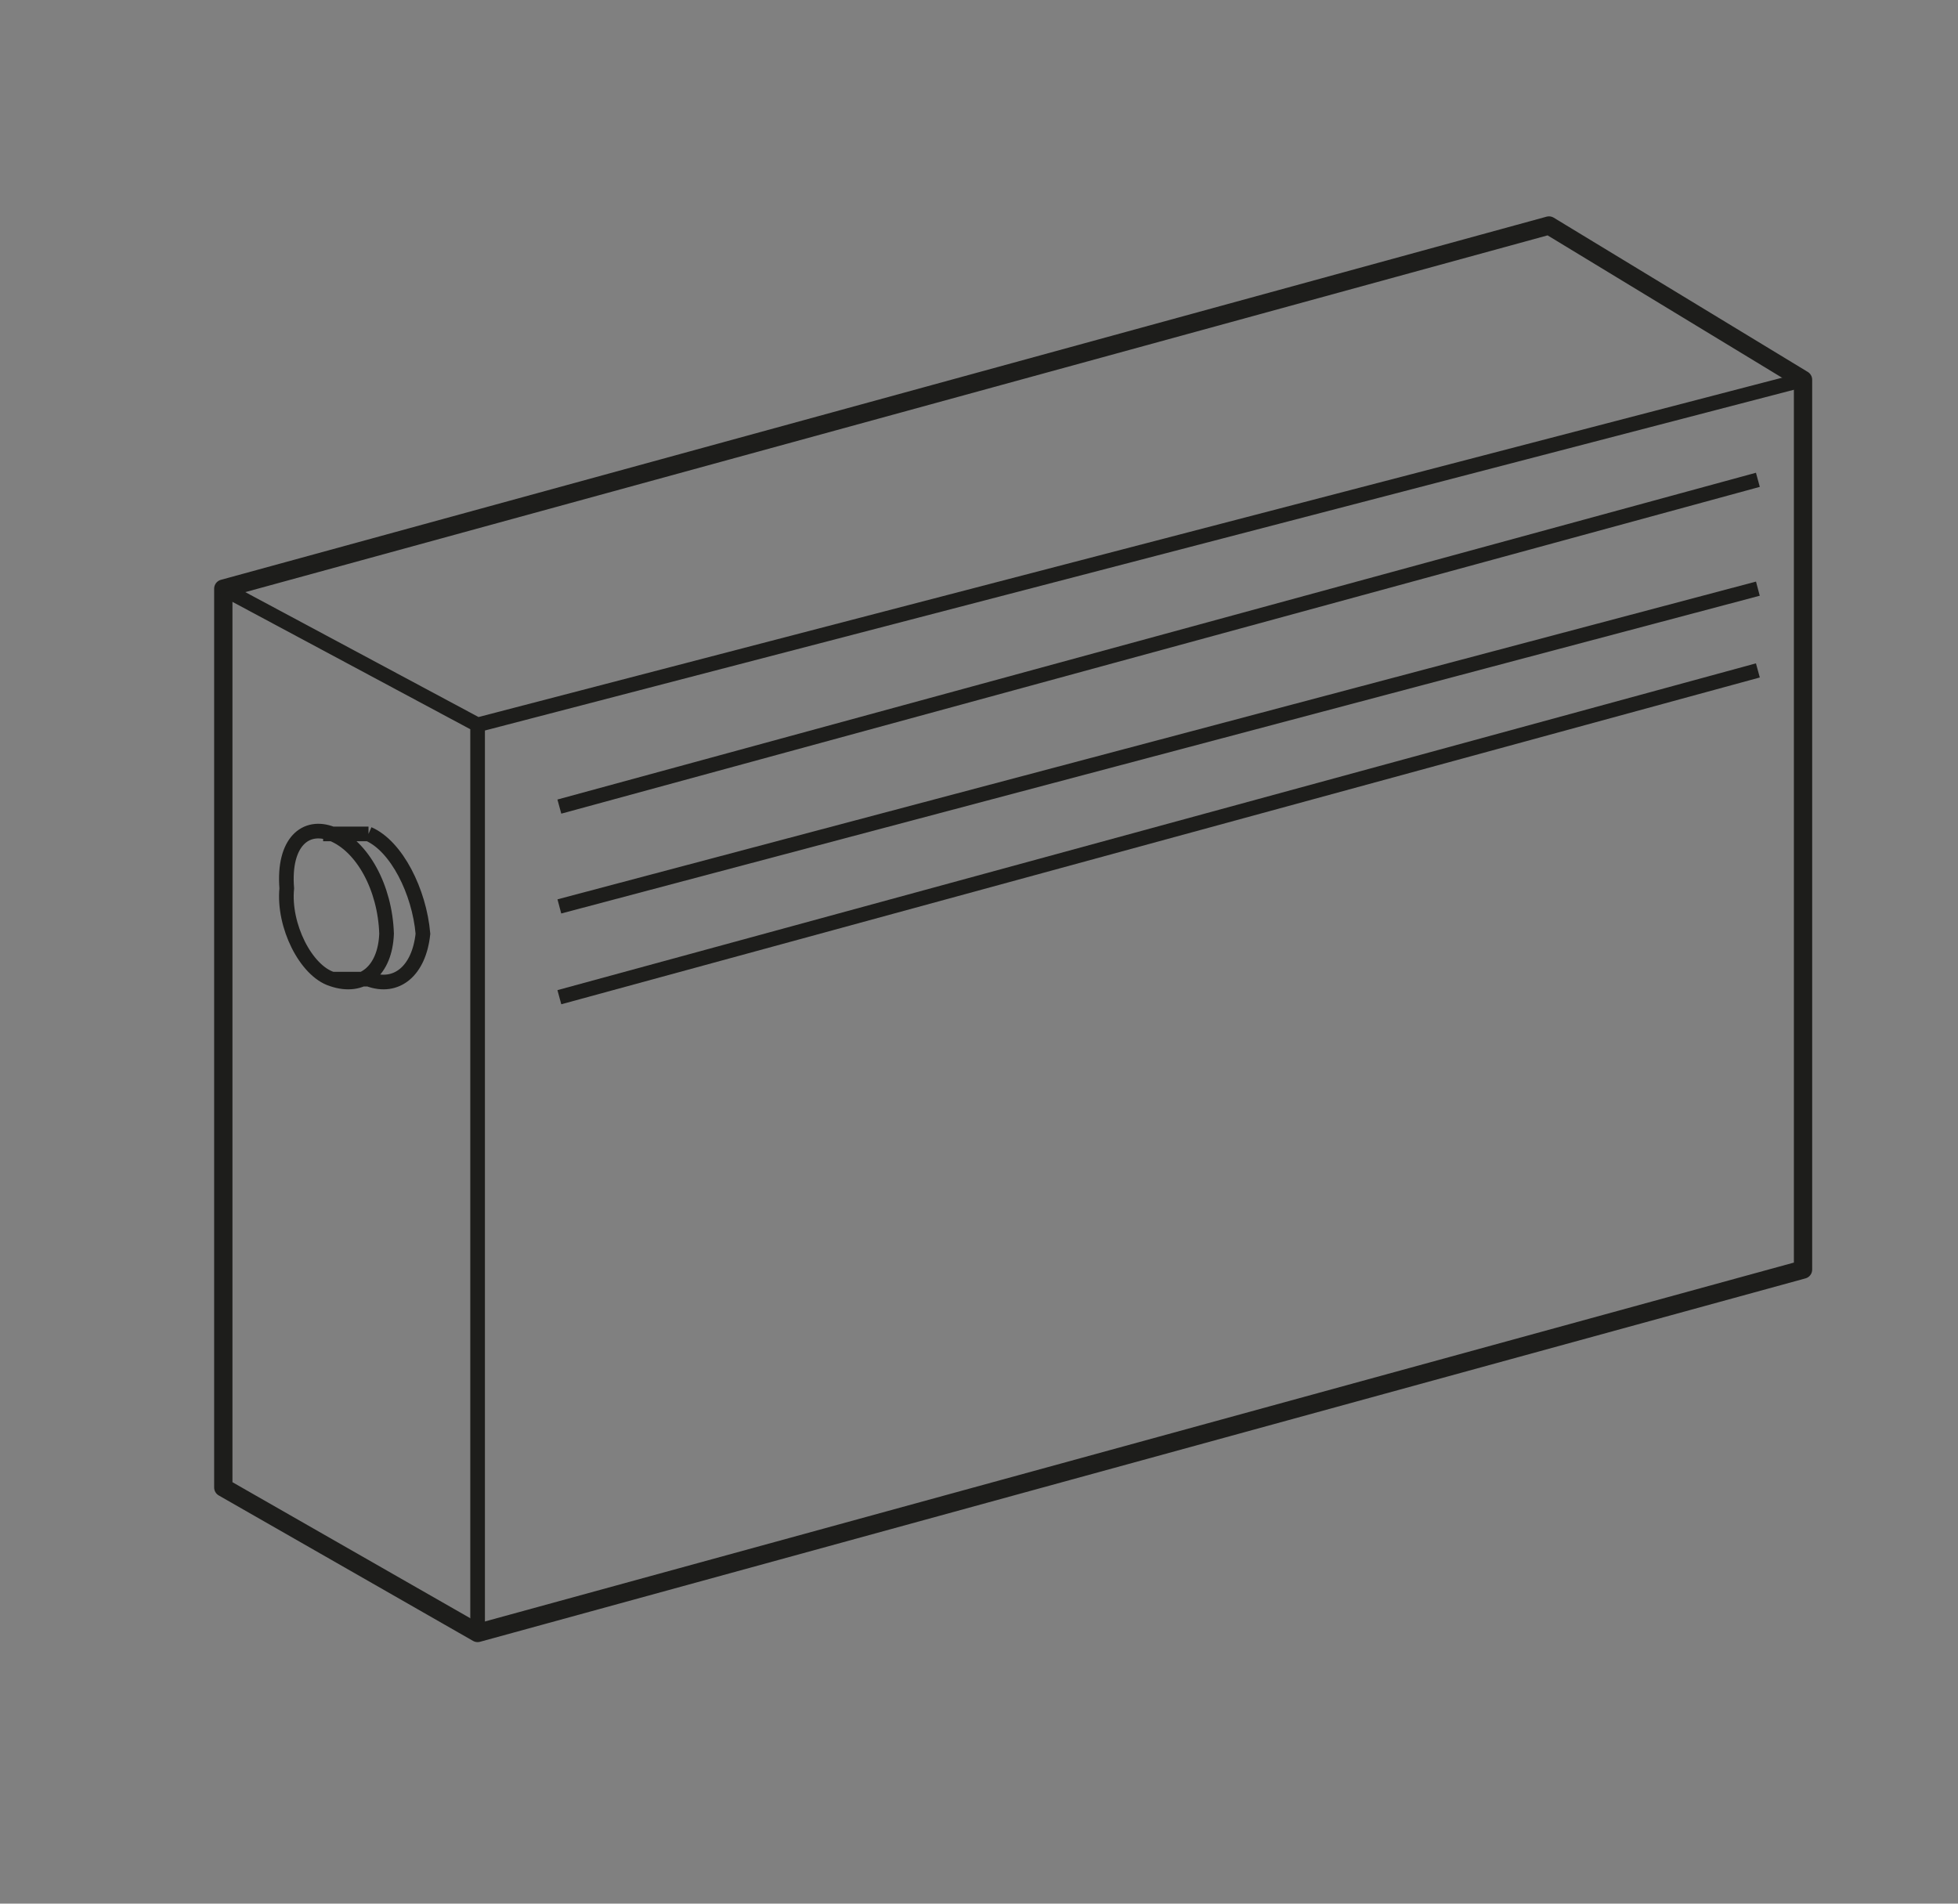<?xml version="1.0" encoding="utf-8"?>
<!-- Generator: Adobe Illustrator 15.0.0, SVG Export Plug-In . SVG Version: 6.00 Build 0)  -->
<!DOCTYPE svg PUBLIC "-//W3C//DTD SVG 1.0//EN" "http://www.w3.org/TR/2001/REC-SVG-20010904/DTD/svg10.dtd">
<svg version="1.0" id="Calque_1" xmlns="http://www.w3.org/2000/svg" xmlns:xlink="http://www.w3.org/1999/xlink" x="0px" y="0px"
	 width="80.23px" height="78px" viewBox="0 0 80.23 78" style="enable-background:new 0 0 80.23 78;" xml:space="preserve">
<rect x="0" y="0" width="80.23" height="78" fill="#808080" stroke="none"/>
<style type="text/css">
<![CDATA[
	.st0{fill:none;stroke:#1D1D1B;stroke-width:0.27;stroke-miterlimit:3.864;}
	.st1{fill:none;stroke:#1D1D1B;stroke-width:0.3;stroke-miterlimit:3.864;}
	.st2{fill:#1D1D1B;}
	.st3{clip-path:url(#SVGID_2_);fill:#1D1D1B;}
	.st4{clip-path:url(#SVGID_2_);fill:none;stroke:#1D1D1B;stroke-width:0.3;stroke-miterlimit:3.864;}
	.st5{fill:#FFFFFF;}
	.st6{fill:none;stroke:#1D1D1B;stroke-width:0.6;stroke-miterlimit:3.864;}
	.st7{fill:none;stroke:#1D1D1B;stroke-width:0.75;stroke-linejoin:round;stroke-miterlimit:3.864;}
	.st8{fill:none;stroke:#1D1D1B;stroke-width:0.54;stroke-miterlimit:3.864;}
]]>
</style>
<path class="st7" d="M0.96-468.19c0.15-5.38,4.95-9.94,11.18-9.96c6,0.03,10.8,4.58,10.83,9.96c-0.03,5.73-4.83,10.29-10.83,10.29
	C5.91-457.9,1.1-462.45,0.96-468.19z"/>
<polygon class="st5" points="-11.62,-463.69 -11.62,-472.36 -9.88,-472.36 -9.18,-472.69 2.7,-472.69 2.7,-462.72 -9.53,-462.72 
	-9.88,-463.69 "/>
<polygon class="st7" points="-11.62,-463.69 -11.62,-472.36 -9.88,-472.36 -9.18,-472.69 2.7,-472.69 2.7,-462.72 -9.53,-462.72 
	-9.88,-463.69 "/>
<path class="st5" d="M16.33-474.94c0.35-0.24,1.37,0.03,2.1,0.64c0.44,0.72,0.58,1.79,0,1.93c-0.29,0.54-1.16,0.13-1.75-0.64
	C16.1-473.57,15.8-474.51,16.33-474.94z"/>
<path class="st8" d="M16.33-474.94c0.35-0.24,1.37,0.03,2.1,0.64c0.44,0.72,0.58,1.79,0,1.93c-0.29,0.54-1.16,0.13-1.75-0.64
	C16.1-473.57,15.8-474.51,16.33-474.94z"/>
<path class="st8" d="M-9.88-472.04v8.68 M0.26-472.69v9.96 M-1.49-472.69l1.05,9.96 M-4.64-472.69l1.75,9.96 M-7.78-472.69
	l1.75,9.96 M-9.88-470.76l1.4,8.04 M7.25-446.01c-0.18-0.11,1.57-9.48,0-9.64c-1.49-1.31-8.47,5.52-8.39,5.46 M25.06-449.22
	c0.06-0.11-6.06-7.74-6.99-7.07c-2.27,0.54-2.27,9.78-2.1,9.64 M35.54-462.72c0.06,0.13-9.99-1.61-10.48-0.32
	c-1.25,1.66,6.03,8.09,5.94,8.03 M33.1-479.44c-0.12-0.03-8.85,5.6-8.04,6.75c0.49,1.66,10.1,1.93,10.13,1.93 M18.77-489.4
	c0.09-0.11-2.39,9.4-0.7,9.64c1.37,0.96,8.79-5.33,8.73-5.46 M0.61-487.47c-0.09-0.03,5.59,8.01,6.64,7.71
	c2.15-0.51,2.59-9.75,2.45-9.64"/>
<path class="st7" d="M152.59-477.19v6.11c0.06,0.72-0.96,1.53-1.75,1.61c-1.11-0.08-2.13-1.02-2.09-1.93v-4.82 M153.64-484.58v7.07
	L51.96-453.08l-3.84-1.93v-7.07l101.67-24.43L153.64-484.58z"/>
<polyline class="st8" points="153.64,-484.58 51.96,-460.15 51.96,-453.4 "/>
<path class="st0" d="M62.1-458.87c0-0.64,0.44-1.04,0.7-0.96c0.61-0.08,1.05,0.32,1.05,0.96c-0.29,0.43-0.87,0.97-1.4,0.97
	C62.1-457.9,61.81-458.44,62.1-458.87z M142.11-478.15c0.06-0.64,0.49-1.04,1.05-0.96c0.32-0.08,0.76,0.32,0.7,0.96
	c-0.23,0.43-0.81,0.96-1.4,0.96C142.17-477.19,141.87-477.72,142.11-478.15z"/>
<path class="st5" d="M149.09-473.97c0.79-0.13,1.81,0.4,1.75,0.96c0.06,0.78-0.38,1.71-1.05,1.93l-94.68,22.82
	c-0.73-0.13-1.75-0.8-1.75-1.61c0-0.54,0.44-1.34,1.05-1.61L149.09-473.97z"/>
<path class="st7" d="M149.09-473.97c0.79-0.13,1.81,0.4,1.75,0.96c0.06,0.78-0.38,1.71-1.05,1.93l-94.68,22.82
	c-0.73-0.13-1.75-0.8-1.75-1.61c0-0.54,0.44-1.34,1.05-1.61L149.09-473.97z"/>
<path class="st8" d="M56.16-451.79c0.41,0.19,0.99,0.72,1.05,1.28c0.23,0.51,0.09,1.18,0,1.61"/>
<path class="st5" d="M49.87-454.37v6.11c-0.29,1.21,1.16,2.54,2.45,2.57c1.05-0.16,1.92-0.97,1.75-1.93v-6.11l-2.1,0.64
	L49.87-454.37z"/>
<path class="st7" d="M49.87-454.37v6.11c-0.29,1.21,1.16,2.54,2.45,2.57c1.05-0.16,1.92-0.97,1.75-1.93v-6.11l-2.1,0.64
	L49.87-454.37z"/>
<line class="st8" x1="48.12" y1="-462.08" x2="51.96" y2="-460.15"/>
<path class="st6" d="M4.84-383.99v-33.11l34.6-7.44 M4.84-417.1L0-420.45"/>
<polygon class="st7" points="39.44,-424.54 39.44,-391.06 4.84,-383.99 0,-387.34 0,-420.82 34.6,-427.89 "/>
<g>
	<defs>
		<path id="SVGID_1_" d="M11.16-401.48c0.34-6.42,5.3-12.31,10.79-13.02c5.83-0.53,10.48,4.28,10.05,10.79
			c-0.19,6.67-5.15,12.56-10.79,13.02C15.53-389.92,10.88-394.72,11.16-401.48"/>
	</defs>
	<clipPath id="SVGID_2_">
		<use xlink:href="#SVGID_1_"  style="overflow:visible;"/>
	</clipPath>
	<path class="st3" d="M10.79-405.94c-0.06-1.02,1.18-2.26,2.6-2.23c0.9-0.03,2.14,1.21,2.23,2.23c-0.09,1.3-1.33,2.54-2.23,2.61
		C11.97-403.4,10.73-404.64,10.79-405.94z"/>
	<path class="st4" d="M10.79-405.94c-0.06-1.02,1.18-2.26,2.6-2.23c0.9-0.03,2.14,1.21,2.23,2.23c-0.09,1.3-1.33,2.54-2.23,2.61
		C11.97-403.4,10.73-404.64,10.79-405.94z"/>
</g>
<path class="st6" d="M11.16-401.48c0.34-6.42,5.3-12.31,10.79-13.02c5.83-0.53,10.48,4.28,10.05,10.79
	c-0.19,6.67-5.15,12.56-10.79,13.02C15.53-389.92,10.88-394.72,11.16-401.48z"/>
<line class="st7" x1="17.49" y1="-402.59" x2="22.69" y2="-398.87"/>
<path class="st2" d="M20.83-408.92c-0.03-1.15,1.21-2.39,2.61-2.23c0.93-0.16,2.17,1.08,2.23,2.23c-0.06,1.18-1.3,2.42-2.23,2.23
	C22.04-406.5,20.8-407.74,20.83-408.92z"/>
<path class="st1" d="M20.83-408.92c-0.03-1.15,1.21-2.39,2.61-2.23c0.93-0.16,2.17,1.08,2.23,2.23c-0.06,1.18-1.3,2.42-2.23,2.23
	C22.04-406.5,20.8-407.74,20.83-408.92z"/>
<path class="st6" d="M25.67-413.38c0.09,0.84-0.06,0.84,0,2.23c-0.06,6.2-5.02,12.56-10.79,13.02c-1.36,0.16-2.29,0.16-2.98-0.37"/>
<path class="st6" d="M1.55-332.9c21.51,7.9,38.57-0.62,38.69-0.74"/>
<g>
	<path class="st7" d="M1.18-296.44v-34.6c0.03-7.91,6.54-14.57,14.88-14.51h10.42c7.59-0.06,14.26,6.6,14.14,14.51v34.6
		c0.12,7.72-4.06,14.23-19.72,15.63C6.32-281.9,1.21-288.72,1.18-296.44z M13.83-276.72c-0.06,0.09-0.06-5.18,0-5.21
		c6.45,2.36,14.2-0.28,14.14-0.37v5.58C28.02-276.78,21.05-272.44,13.83-276.72z"/>
</g>
<path class="st6" d="M1.55-293.83c21.51,7.9,38.57-0.62,38.69-0.75"/>
<polygon class="st1" points="29.3,-233.39 63.9,-242.69 63.9,-232.28 29.3,-222.98 "/>
<polygon class="st6" points="29.3,-233.39 63.9,-242.69 63.9,-192.47 29.3,-183.17 "/>
<path class="st5" d="M31.9-228.93c0.16-1.8,1.86-3.97,3.72-4.46c1.86-0.59,3.57,0.8,3.72,2.6c-0.15,1.92-1.86,3.78-3.72,4.46
	C33.77-225.92,32.06-227.01,31.9-228.93z"/>
<path class="st6" d="M31.9-228.93c0.16-1.8,1.86-3.97,3.72-4.46c1.86-0.59,3.57,0.8,3.72,2.6c-0.15,1.92-1.86,3.78-3.72,4.46
	C33.77-225.92,32.06-227.01,31.9-228.93z"/>
<path class="st5" d="M57.57-234.88c-0.09-1.27,0.84-2.2,1.86-2.6c1.15-0.22,1.92,0.25,1.86,1.49c0.06,0.93-0.71,2.02-1.86,2.23
	C58.41-233.36,57.48-233.98,57.57-234.88z"/>
<path class="st6" d="M57.57-234.88c-0.09-1.27,0.84-2.2,1.86-2.6c1.15-0.22,1.92,0.25,1.86,1.49c0.06,0.93-0.71,2.02-1.86,2.23
	C58.41-233.36,57.48-233.98,57.57-234.88z"/>
<polygon class="st1" points="29.3,-188.38 64.27,-198.05 64.27,-192.47 29.3,-183.17 "/>
<line class="st6" x1="7.35" y1="-246.41" x2="29.3" y2="-233.02"/>
<polygon class="st7" points="64.27,-192.47 29.3,-183.17 6.61,-196.19 6.61,-246.79 41.21,-255.71 64.27,-242.32 "/>
<path class="st5" d="M41.95-231.53c0.03-1.83,1.74-4,3.72-4.47c1.74-0.62,3.44,0.78,3.35,2.61c0.09,1.89-1.61,3.75-3.35,4.46
	C43.68-228.56,41.98-229.64,41.95-231.53z"/>
<path class="st6" d="M41.95-231.53c0.03-1.83,1.74-4,3.72-4.47c1.74-0.62,3.44,0.78,3.35,2.61c0.09,1.89-1.61,3.75-3.35,4.46
	C43.68-228.56,41.98-229.64,41.95-231.53z"/>
<polygon class="st6" points="29.14,-143.9 64.11,-153.2 64.11,-142.41 29.14,-133.11 "/>
<path class="st7" d="M36.95-118.23c-0.09-5.83,4.71-12.03,10.79-13.39c5.55-1.74,10.35,1.83,10.42,7.44
	c-0.06,6.01-4.87,12.06-10.42,13.77C41.67-109.02,36.86-112.43,36.95-118.23z"/>
<path class="st5" d="M32.12-139.06c0.09-2.05,1.8-4.22,3.72-4.83c1.8-0.47,3.5,0.93,3.35,2.98c0.16,1.67-1.55,3.54-3.35,4.09
	C33.92-136.3,32.21-137.39,32.12-139.06z"/>
<path class="st6" d="M32.12-139.06c0.09-2.05,1.8-4.22,3.72-4.83c1.8-0.47,3.5,0.93,3.35,2.98c0.16,1.67-1.55,3.54-3.35,4.09
	C33.92-136.3,32.21-137.39,32.12-139.06z"/>
<path class="st5" d="M44.02-142.41c0.12-1.18,0.9-2.11,1.86-2.23c1.21-0.5,2.14-0.03,2.23,1.12c-0.09,1.02-1.02,2.11-2.23,2.6
	C44.92-140.8,44.15-141.42,44.02-142.41z"/>
<path class="st6" d="M44.02-142.41c0.12-1.18,0.9-2.11,1.86-2.23c1.21-0.5,2.14-0.03,2.23,1.12c-0.09,1.02-1.02,2.11-2.23,2.6
	C44.92-140.8,44.15-141.42,44.02-142.41z"/>
<path class="st5" d="M50.72-144.27c-0.06-1.02,0.87-1.95,1.86-2.23c1.18-0.34,1.95,0.12,1.86,1.12c0.09,1.18-0.68,2.26-1.86,2.6
	C51.59-142.5,50.66-143.12,50.72-144.27z"/>
<path class="st6" d="M50.72-144.27c-0.06-1.02,0.87-1.95,1.86-2.23c1.18-0.34,1.95,0.12,1.86,1.12c0.09,1.18-0.68,2.26-1.86,2.6
	C51.59-142.5,50.66-143.12,50.72-144.27z"/>
<path class="st6" d="M6.82-156.92l22.69,13.39 M41.05-119.34c-0.16-3.47,2.95-7.5,6.7-8.56c3.22-0.96,6.48,1.52,6.32,4.84
	c0.15,3.66-3.1,7.53-6.32,8.56C43.99-113.51,40.89-115.84,41.05-119.34z"/>
<path class="st5" d="M56.67-145.76c0.03-0.93,0.96-1.86,1.86-2.23c1.27-0.25,2.05,0.22,2.23,1.12c-0.19,1.27-0.96,2.36-2.23,2.6
	C57.63-143.9,56.7-144.52,56.67-145.76z"/>
<path class="st6" d="M56.67-145.76c0.03-0.93,0.96-1.86,1.86-2.23c1.27-0.25,2.05,0.22,2.23,1.12c-0.19,1.27-0.96,2.36-2.23,2.6
	C57.63-143.9,56.7-144.52,56.67-145.76z"/>
<polygon class="st6" points="29.14,-93.67 29.14,-100 64.11,-109.67 64.11,-103.35 "/>
<polygon class="st7" points="64.11,-103.35 29.14,-93.3 6.45,-106.32 6.45,-156.92 41.05,-165.85 64.11,-153.2 "/>
<polygon class="st6" points="29.14,-93.67 29.14,-143.9 64.11,-153.2 64.11,-103.72 "/>
<polygon class="st6" points="28.77,-55.93 63.37,-65.23 63.37,-54.44 28.77,-45.14 "/>
<path class="st5" d="M42.17-54.07c0.15-0.99,0.93-1.92,1.86-2.23c1.24-0.31,2.17,0.16,2.23,1.12c-0.06,1.21-0.99,2.29-2.23,2.6
	C43.1-52.27,42.32-52.89,42.17-54.07z"/>
<path class="st6" d="M42.17-54.07c0.15-0.99,0.93-1.92,1.86-2.23c1.24-0.31,2.17,0.16,2.23,1.12c-0.06,1.21-0.99,2.29-2.23,2.6
	C43.1-52.27,42.32-52.89,42.17-54.07z"/>
<path class="st5" d="M49.24-55.93c0.06-0.99,0.99-1.92,2.23-2.23c0.93-0.31,1.71,0.15,1.86,1.12c-0.15,1.21-0.93,2.29-1.86,2.6
	C50.23-54.13,49.3-54.75,49.24-55.93z"/>
<path class="st6" d="M49.24-55.93c0.06-0.99,0.99-1.92,2.23-2.23c0.93-0.31,1.71,0.15,1.86,1.12c-0.15,1.21-0.93,2.29-1.86,2.6
	C50.23-54.13,49.3-54.75,49.24-55.93z"/>
<line class="st6" x1="6.82" y1="-68.95" x2="29.14" y2="-55.93"/>
<path class="st5" d="M55.93-57.42c-0.12-1.21,0.81-2.14,1.86-2.6c1.12-0.15,1.89,0.31,1.86,1.49c0.03,1-0.74,2.08-1.86,2.23
	C56.74-55.83,55.81-56.46,55.93-57.42z"/>
<path class="st6" d="M55.93-57.42c-0.12-1.21,0.81-2.14,1.86-2.6c1.12-0.15,1.89,0.31,1.86,1.49c0.03,1-0.74,2.08-1.86,2.23
	C56.74-55.83,55.81-56.46,55.93-57.42z"/>
<path class="st6" d="M33.98-24.68l26.04-7.07 M34.35-28.02l25.67-7.44 M34.35-31.75l25.3-6.7 M34.35-35.46l25.3-6.32 M34.35-39.56
	l25.3-7.07v20.09l-25.3,6.69V-39.56z"/>
<path class="st5" d="M34.73-51.83c0-1.21,0.78-2.14,1.86-2.61c1.09-0.15,2.02,0.31,1.86,1.49c0.15,0.99-0.78,2.08-1.86,2.23
	C35.5-50.25,34.73-50.87,34.73-51.83z"/>
<path class="st6" d="M34.73-51.83c0-1.21,0.78-2.14,1.86-2.61c1.09-0.15,2.02,0.31,1.86,1.49c0.15,0.99-0.78,2.08-1.86,2.23
	C35.5-50.25,34.73-50.87,34.73-51.83z"/>
<path class="st5" d="M19.47-68.95c1.3-1.46,4.56-2.23,7.07-1.49c2.14,0.65,3.22,2.67,1.86,4.09c-1.12,1.67-4.37,2.45-6.7,1.49
	C19.38-65.29,18.29-67.3,19.47-68.95z"/>
<path class="st6" d="M19.47-68.95c1.3-1.46,4.56-2.23,7.07-1.49c2.14,0.65,3.22,2.67,1.86,4.09c-1.12,1.67-4.37,2.45-6.7,1.49
	C19.38-65.29,18.29-67.3,19.47-68.95z"/>
<polygon class="st7" points="63.75,-15.75 28.4,-5.7 6.08,-18.72 6.08,-69.32 40.31,-78.25 63.75,-65.6 "/>
<path class="st5" d="M29.14-63.37c1.09-1.3,3.57-1.77,5.58-1.49c1.55,0.65,2.33,2.05,1.49,3.35c-1.02,1.18-3.5,1.64-5.21,1.11
	C29.14-60.79,28.37-62.19,29.14-63.37z"/>
<path class="st6" d="M29.14-63.37c1.09-1.3,3.57-1.77,5.58-1.49c1.55,0.65,2.33,2.05,1.49,3.35c-1.02,1.18-3.5,1.64-5.21,1.11
	C29.14-60.79,28.37-62.19,29.14-63.37z"/>
<path class="st5" d="M34.35-73.04c1.3-1.55,4.56-2.33,7.07-1.86c2.14,0.93,3.22,2.94,1.86,4.46c-1.12,1.58-4.37,2.35-6.7,1.49
	C34.26-69.47,33.18-71.49,34.35-73.04z"/>
<path class="st6" d="M34.35-73.04c1.3-1.55,4.56-2.33,7.07-1.86c2.14,0.93,3.22,2.94,1.86,4.46c-1.12,1.58-4.37,2.35-6.7,1.49
	C34.26-69.47,33.18-71.49,34.35-73.04z"/>
<path class="st5" d="M43.28-68.2c1.21-1.43,4.46-2.2,6.7-1.49c2.42,0.68,3.5,2.7,2.23,4.09c-1.21,1.7-4.46,2.48-6.7,1.86
	C43.1-64.51,42.01-66.53,43.28-68.2z"/>
<path class="st6" d="M43.28-68.2c1.21-1.43,4.46-2.2,6.7-1.49c2.42,0.68,3.5,2.7,2.23,4.09c-1.21,1.7-4.46,2.48-6.7,1.86
	C43.1-64.51,42.01-66.53,43.28-68.2z"/>
<path class="st6" d="M28.77-6.07v-49.85l34.97-9.3v49.11L28.77-6.07z M28.77-6.07v-6.32l34.97-9.67v6.32L28.77-6.07z M44.03-68.2
	l7.07,2.98 M51.84-67.83l-8.93,2.23 M35.47-73.04l6.7,2.98 M42.91-73.04l-8.56,2.23"/>
<path class="st6" d="M22.92,40.86l49.11-13.39 M22.92,37.14l49.11-13.02 M22.92,33.05l49.11-13.39"/>
<polygon class="st7" points="9.15,60.95 9.15,24.12 63.47,9.24 73.88,15.56 73.88,52.02 19.57,66.91 "/>
<path class="st6" d="M15.1,34.17c1.15,0.5,2.08,2.36,2.23,4.09c-0.16,1.52-1.08,2.29-2.23,1.86 M13.24,34.17h1.86 M15.1,40.12h-1.49
	c-1.08-0.34-2.01-2.2-1.86-3.72c-0.15-1.89,0.77-2.66,1.86-2.23 M13.61,34.17c1.24,0.5,2.17,2.2,2.23,4.09
	c-0.06,1.52-0.99,2.29-2.23,1.86 M19.57,29.7v37.2 M9.15,24.12l10.42,5.58l54.32-14.14"/>
</svg>
